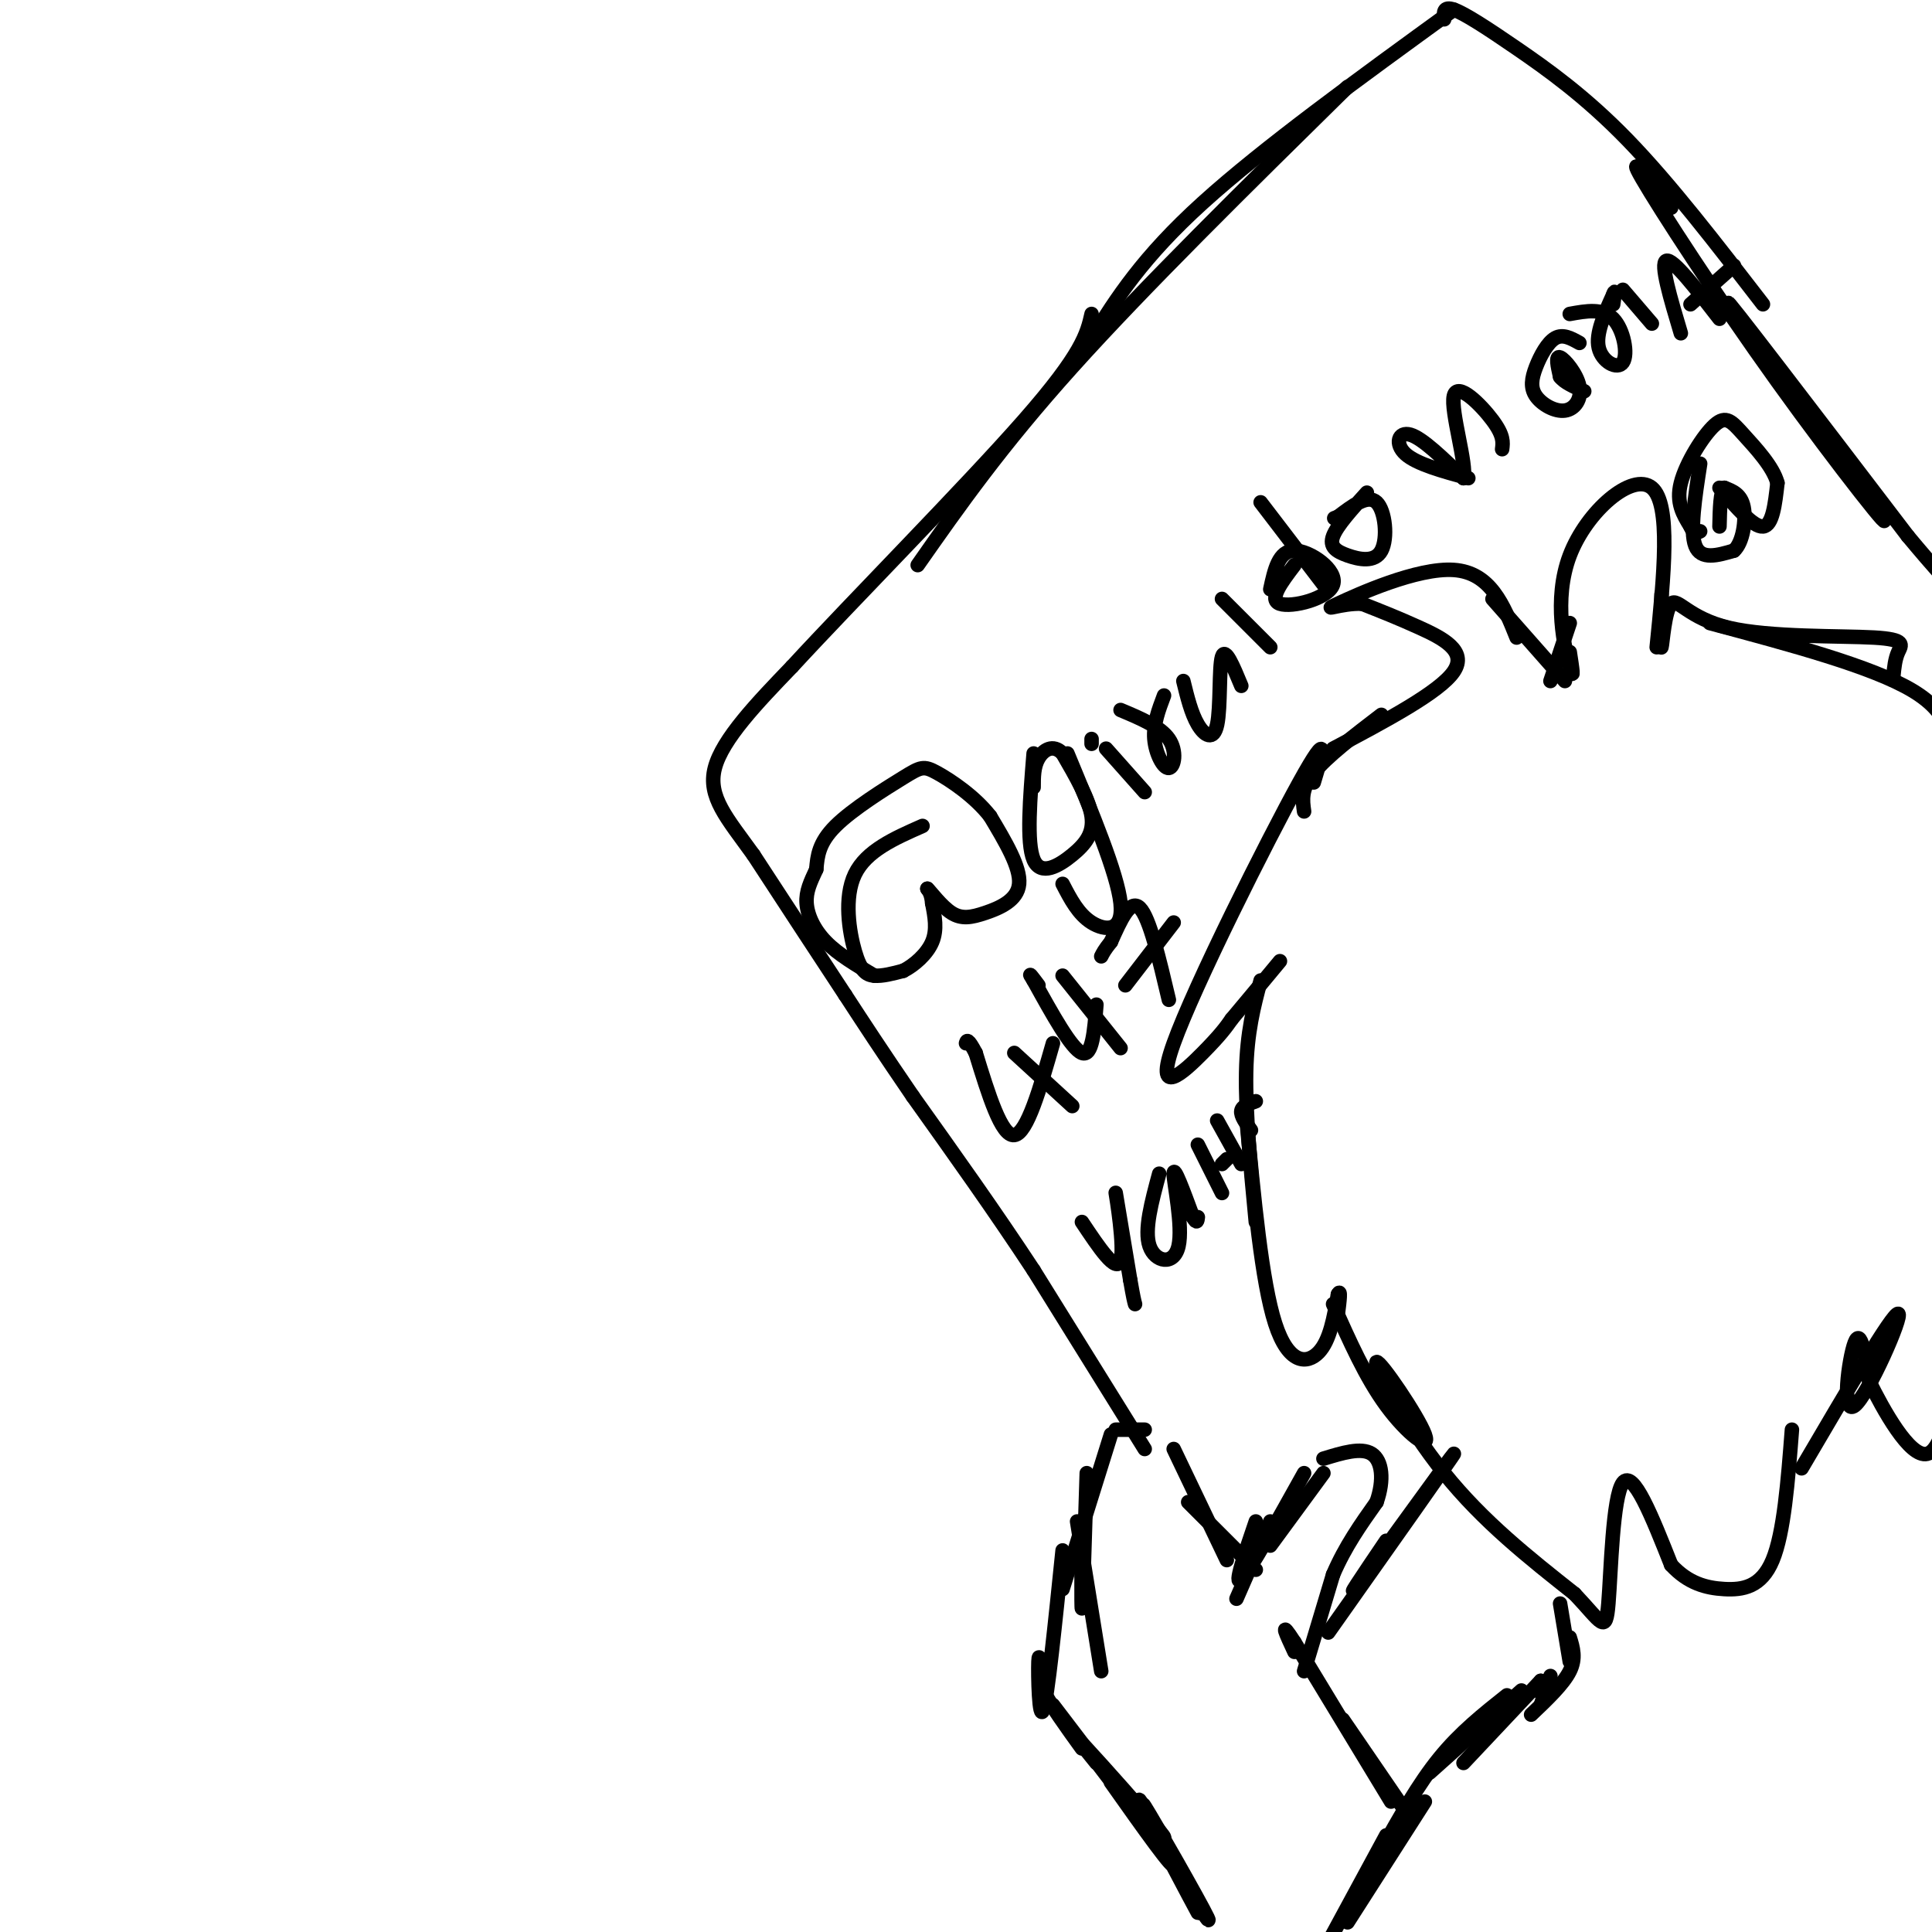 <svg viewBox='0 0 400 400' version='1.1' xmlns='http://www.w3.org/2000/svg' xmlns:xlink='http://www.w3.org/1999/xlink'><g fill='none' stroke='#000000' stroke-width='3' stroke-linecap='round' stroke-linejoin='round'><path d='M272,162c1.815,-6.006 3.631,-12.012 -3,0c-6.631,12.012 -21.708,42.042 -26,54c-4.292,11.958 2.202,5.845 6,2c3.798,-3.845 4.899,-5.423 6,-7'/><path d='M255,211c2.667,-3.167 6.333,-7.583 10,-12'/><path d='M261,203c-1.417,5.333 -2.833,10.667 -3,19c-0.167,8.333 0.917,19.667 2,31'/><path d='M258,231c1.622,17.222 3.244,34.444 6,43c2.756,8.556 6.644,8.444 9,6c2.356,-2.444 3.178,-7.222 4,-12'/><path d='M277,268c0.667,-1.333 0.333,1.333 0,4'/><path d='M276,270c3.372,7.598 6.743,15.196 11,21c4.257,5.804 9.399,9.813 8,6c-1.399,-3.813 -9.338,-15.450 -10,-15c-0.662,0.450 5.954,12.986 14,23c8.046,10.014 17.523,17.507 27,25'/><path d='M326,330c5.702,6.012 6.458,8.542 7,2c0.542,-6.542 0.869,-22.155 3,-25c2.131,-2.845 6.065,7.077 10,17'/><path d='M346,324c3.488,3.798 7.208,4.792 11,5c3.792,0.208 7.655,-0.369 10,-6c2.345,-5.631 3.173,-16.315 4,-27'/><path d='M373,304c9.452,-16.107 18.905,-32.214 20,-32c1.095,0.214 -6.167,16.750 -9,19c-2.833,2.250 -1.238,-9.786 0,-13c1.238,-3.214 2.119,2.393 3,8'/><path d='M387,286c2.822,5.689 8.378,15.911 12,15c3.622,-0.911 5.311,-12.956 7,-25'/><path d='M270,168c-0.333,-2.333 -0.667,-4.667 2,-8c2.667,-3.333 8.333,-7.667 14,-12'/><path d='M276,155c11.067,-5.867 22.133,-11.733 25,-16c2.867,-4.267 -2.467,-6.933 -7,-9c-4.533,-2.067 -8.267,-3.533 -12,-5'/><path d='M282,125c-4.262,-0.190 -8.917,1.833 -5,0c3.917,-1.833 16.405,-7.524 24,-7c7.595,0.524 10.298,7.262 13,14'/><path d='M309,124c0.000,0.000 15.000,17.000 15,17'/><path d='M321,141c0.000,0.000 4.000,-12.000 4,-12'/><path d='M325,135c0.500,3.256 1.000,6.512 0,3c-1.000,-3.512 -3.500,-13.792 0,-23c3.500,-9.208 13.000,-17.345 17,-14c4.000,3.345 2.500,18.173 1,33'/><path d='M344,123c-0.095,5.808 -0.190,11.616 0,11c0.190,-0.616 0.664,-7.657 2,-9c1.336,-1.343 3.533,3.011 12,5c8.467,1.989 23.203,1.612 30,2c6.797,0.388 5.656,1.539 5,3c-0.656,1.461 -0.828,3.230 -1,5'/><path d='M354,129c16.833,4.500 33.667,9.000 42,14c8.333,5.000 8.167,10.500 8,16'/><path d='M323,332c0.000,0.000 2.000,12.000 2,12'/><path d='M325,339c0.667,2.167 1.333,4.333 0,7c-1.333,2.667 -4.667,5.833 -8,9'/><path d='M321,347c0.000,0.000 -2.000,6.000 -2,6'/><path d='M319,348c0.000,0.000 -1.000,2.000 -1,2'/><path d='M319,348c0.000,0.000 -16.000,17.000 -16,17'/><path d='M315,350c0.000,0.000 -19.000,17.000 -19,17'/><path d='M312,351c-4.833,3.833 -9.667,7.667 -14,13c-4.333,5.333 -8.167,12.167 -12,19'/><path d='M295,373c0.000,0.000 -16.000,25.000 -16,25'/><path d='M287,380c0.000,0.000 -13.000,24.000 -13,24'/><path d='M291,375c0.000,0.000 -13.000,-19.000 -13,-19'/><path d='M288,373c0.000,0.000 -20.000,-33.000 -20,-33'/><path d='M268,340c-3.333,-5.167 -1.667,-1.583 0,2'/><path d='M270,346c0.000,0.000 6.000,-20.000 6,-20'/><path d='M276,326c2.500,-5.833 5.750,-10.417 9,-15'/><path d='M285,311c1.622,-4.600 1.178,-8.600 -1,-10c-2.178,-1.400 -6.089,-0.200 -10,1'/><path d='M274,305c0.000,0.000 -11.000,15.000 -11,15'/><path d='M270,305c-5.667,10.167 -11.333,20.333 -13,22c-1.667,1.667 0.667,-5.167 3,-12'/><path d='M263,315c0.000,0.000 -7.000,16.000 -7,16'/><path d='M260,325c0.000,0.000 -14.000,-14.000 -14,-14'/><path d='M254,323c0.000,0.000 -11.000,-23.000 -11,-23'/><path d='M237,296c0.000,0.000 -6.000,0.000 -6,0'/><path d='M230,297c0.000,0.000 -10.000,32.000 -10,32'/><path d='M225,305c-0.422,13.778 -0.844,27.556 -1,28c-0.156,0.444 -0.044,-12.444 0,-16c0.044,-3.556 0.022,2.222 0,8'/><path d='M223,315c0.000,0.000 5.000,31.000 5,31'/><path d='M220,321c-1.556,15.178 -3.111,30.356 -4,33c-0.889,2.644 -1.111,-7.244 -1,-10c0.111,-2.756 0.556,1.622 1,6'/><path d='M216,350c1.500,3.000 4.750,7.500 8,12'/><path d='M218,353c0.000,0.000 16.000,21.000 16,21'/><path d='M227,365c-2.600,-3.222 -5.200,-6.444 -2,-3c3.200,3.444 12.200,13.556 15,17c2.800,3.444 -0.600,0.222 -4,-3'/><path d='M230,369c6.745,9.534 13.490,19.069 13,17c-0.490,-2.069 -8.214,-15.740 -7,-13c1.214,2.740 11.365,21.892 12,23c0.635,1.108 -8.247,-15.826 -11,-21c-2.753,-5.174 0.624,1.413 4,8'/><path d='M241,383c3.560,6.024 10.458,17.083 9,14c-1.458,-3.083 -11.274,-20.310 -13,-23c-1.726,-2.690 4.637,9.155 11,21'/><path d='M237,300c0.000,0.000 -23.000,-37.000 -23,-37'/><path d='M214,263c-8.000,-12.167 -16.500,-24.083 -25,-36'/><path d='M189,227c-6.500,-9.500 -10.250,-15.250 -14,-21'/><path d='M175,206c-5.500,-8.333 -12.250,-18.667 -19,-29'/><path d='M156,177c-5.444,-7.578 -9.556,-12.022 -8,-18c1.556,-5.978 8.778,-13.489 16,-21'/><path d='M164,138c12.533,-13.622 35.867,-37.178 48,-51c12.133,-13.822 13.067,-17.911 14,-22'/><path d='M190,117c8.583,-12.250 17.167,-24.500 32,-41c14.833,-16.500 35.917,-37.250 57,-58'/><path d='M226,70c5.250,-8.333 10.500,-16.667 23,-28c12.500,-11.333 32.250,-25.667 52,-40'/><path d='M299,4c-0.107,-1.387 -0.214,-2.774 2,-2c2.214,0.774 6.750,3.708 13,8c6.250,4.292 14.214,9.940 23,19c8.786,9.060 18.393,21.530 28,34'/><path d='M346,43c-4.764,-6.054 -9.528,-12.108 -6,-6c3.528,6.108 15.348,24.380 28,42c12.652,17.620 26.137,34.590 21,27c-5.137,-7.590 -28.896,-39.740 -31,-43c-2.104,-3.260 17.448,22.370 37,48'/><path d='M395,111c10.422,12.533 17.978,19.867 19,21c1.022,1.133 -4.489,-3.933 -10,-9'/><path d='M275,338c13.200,-18.689 26.400,-37.378 26,-37c-0.400,0.378 -14.400,19.822 -19,26c-4.600,6.178 0.200,-0.911 5,-8'/><path d='M191,171c-5.833,2.571 -11.667,5.143 -14,10c-2.333,4.857 -1.167,12.000 0,16c1.167,4.000 2.333,4.857 4,5c1.667,0.143 3.833,-0.429 6,-1'/><path d='M187,201c2.267,-1.133 4.933,-3.467 6,-6c1.067,-2.533 0.533,-5.267 0,-8'/><path d='M193,187c-0.167,-1.833 -0.583,-2.417 -1,-3'/><path d='M192,184c0.684,0.617 2.895,3.660 5,5c2.105,1.340 4.105,0.976 7,0c2.895,-0.976 6.684,-2.565 7,-6c0.316,-3.435 -2.842,-8.718 -6,-14'/><path d='M205,169c-3.206,-4.134 -8.220,-7.469 -11,-9c-2.780,-1.531 -3.325,-1.258 -7,1c-3.675,2.258 -10.478,6.502 -14,10c-3.522,3.498 -3.761,6.249 -4,9'/><path d='M169,180c-1.190,2.583 -2.167,4.542 -2,7c0.167,2.458 1.476,5.417 4,8c2.524,2.583 6.262,4.792 10,7'/><path d='M214,156c-0.750,9.250 -1.500,18.500 0,22c1.500,3.500 5.250,1.250 8,-1c2.750,-2.250 4.500,-4.500 4,-8c-0.500,-3.500 -3.250,-8.250 -6,-13'/><path d='M220,156c-2.000,-2.067 -4.000,-0.733 -5,1c-1.000,1.733 -1.000,3.867 -1,6'/><path d='M221,156c5.178,12.467 10.356,24.933 11,31c0.644,6.067 -3.244,5.733 -6,4c-2.756,-1.733 -4.378,-4.867 -6,-8'/><path d='M237,164c0.000,0.000 -8.000,-9.000 -8,-9'/><path d='M226,154c0.000,0.000 0.000,-1.000 0,-1'/><path d='M232,147c4.125,1.732 8.250,3.464 10,6c1.750,2.536 1.125,5.875 0,6c-1.125,0.125 -2.750,-2.964 -3,-6c-0.250,-3.036 0.875,-6.018 2,-9'/><path d='M245,141c0.821,3.351 1.643,6.702 3,9c1.357,2.298 3.250,3.542 4,0c0.750,-3.542 0.357,-11.869 1,-14c0.643,-2.131 2.321,1.935 4,6'/><path d='M253,124c0.000,0.000 10.000,10.000 10,10'/><path d='M268,117c-2.720,3.577 -5.440,7.155 -3,8c2.440,0.845 10.042,-1.042 11,-4c0.958,-2.958 -4.726,-6.988 -8,-7c-3.274,-0.012 -4.137,3.994 -5,8'/><path d='M274,121c0.000,0.000 -13.000,-17.000 -13,-17'/><path d='M283,102c-3.091,3.405 -6.182,6.810 -7,9c-0.818,2.190 0.636,3.164 3,4c2.364,0.836 5.636,1.533 7,-1c1.364,-2.533 0.818,-8.295 -1,-10c-1.818,-1.705 -4.909,0.648 -8,3'/><path d='M277,107c-1.333,0.500 -0.667,0.250 0,0'/><path d='M304,99c-5.356,-1.467 -10.711,-2.933 -13,-5c-2.289,-2.067 -1.511,-4.733 1,-4c2.511,0.733 6.756,4.867 11,9'/><path d='M303,99c0.798,-2.679 -2.708,-13.875 -2,-17c0.708,-3.125 5.631,1.821 8,5c2.369,3.179 2.185,4.589 2,6'/><path d='M327,71c-1.700,-0.951 -3.400,-1.903 -5,-1c-1.600,0.903 -3.098,3.660 -4,6c-0.902,2.340 -1.206,4.262 0,6c1.206,1.738 3.921,3.291 6,3c2.079,-0.291 3.521,-2.424 3,-5c-0.521,-2.576 -3.006,-5.593 -4,-6c-0.994,-0.407 -0.497,1.797 0,4'/><path d='M323,78c0.833,1.167 2.917,2.083 5,3'/><path d='M325,65c3.411,-0.619 6.821,-1.238 9,1c2.179,2.238 3.125,7.333 2,9c-1.125,1.667 -4.321,-0.095 -5,-3c-0.679,-2.905 1.161,-6.952 3,-11'/><path d='M334,61c0.500,-1.500 0.250,0.250 0,2'/><path d='M336,60c0.000,0.000 6.000,7.000 6,7'/><path d='M348,69c-2.167,-7.250 -4.333,-14.500 -3,-15c1.333,-0.500 6.167,5.750 11,12'/><path d='M350,63c0.000,0.000 9.000,-8.000 9,-8'/><path d='M210,218c0.000,0.000 12.000,11.000 12,11'/><path d='M218,216c-2.667,9.333 -5.333,18.667 -8,19c-2.667,0.333 -5.333,-8.333 -8,-17'/><path d='M202,218c-1.667,-3.167 -1.833,-2.583 -2,-2'/><path d='M232,217c0.000,0.000 -12.000,-15.000 -12,-15'/><path d='M227,208c-0.417,5.417 -0.833,10.833 -3,10c-2.167,-0.833 -6.083,-7.917 -10,-15'/><path d='M214,203c-1.500,-2.333 -0.250,-0.667 1,1'/><path d='M242,207c-2.000,-8.500 -4.000,-17.000 -6,-19c-2.000,-2.000 -4.000,2.500 -6,7'/><path d='M230,195c-1.333,1.667 -1.667,2.333 -2,3'/><path d='M233,204c0.000,0.000 10.000,-13.000 10,-13'/><path d='M352,96c-1.083,7.000 -2.167,14.000 -1,17c1.167,3.000 4.583,2.000 8,1'/><path d='M359,114c1.867,-1.667 2.533,-6.333 2,-9c-0.533,-2.667 -2.267,-3.333 -4,-4'/><path d='M357,101c-0.833,0.667 -0.917,4.333 -1,8'/><path d='M356,101c3.500,4.083 7.000,8.167 9,8c2.000,-0.167 2.500,-4.583 3,-9'/><path d='M368,100c-0.876,-3.373 -4.565,-7.306 -7,-10c-2.435,-2.694 -3.617,-4.148 -6,-2c-2.383,2.148 -5.967,7.900 -7,12c-1.033,4.100 0.483,6.550 2,9'/><path d='M350,109c0.667,1.667 1.333,1.333 2,1'/><path d='M224,253c3.556,5.333 7.111,10.667 8,8c0.889,-2.667 -0.889,-13.333 -1,-14c-0.111,-0.667 1.444,8.667 3,18'/><path d='M234,265c0.667,3.833 0.833,4.417 1,5'/><path d='M240,243c-1.577,5.839 -3.155,11.679 -2,15c1.155,3.321 5.042,4.125 6,0c0.958,-4.125 -1.012,-13.179 -1,-15c0.012,-1.821 2.006,3.589 4,9'/><path d='M247,252c0.833,1.500 0.917,0.750 1,0'/><path d='M248,237c0.000,0.000 5.000,10.000 5,10'/><path d='M252,232c0.000,0.000 5.000,9.000 5,9'/><path d='M253,241c0.000,0.000 1.000,-1.000 1,-1'/><path d='M260,228c-1.417,0.500 -2.833,1.000 -3,2c-0.167,1.000 0.917,2.500 2,4'/></g>
</svg>
